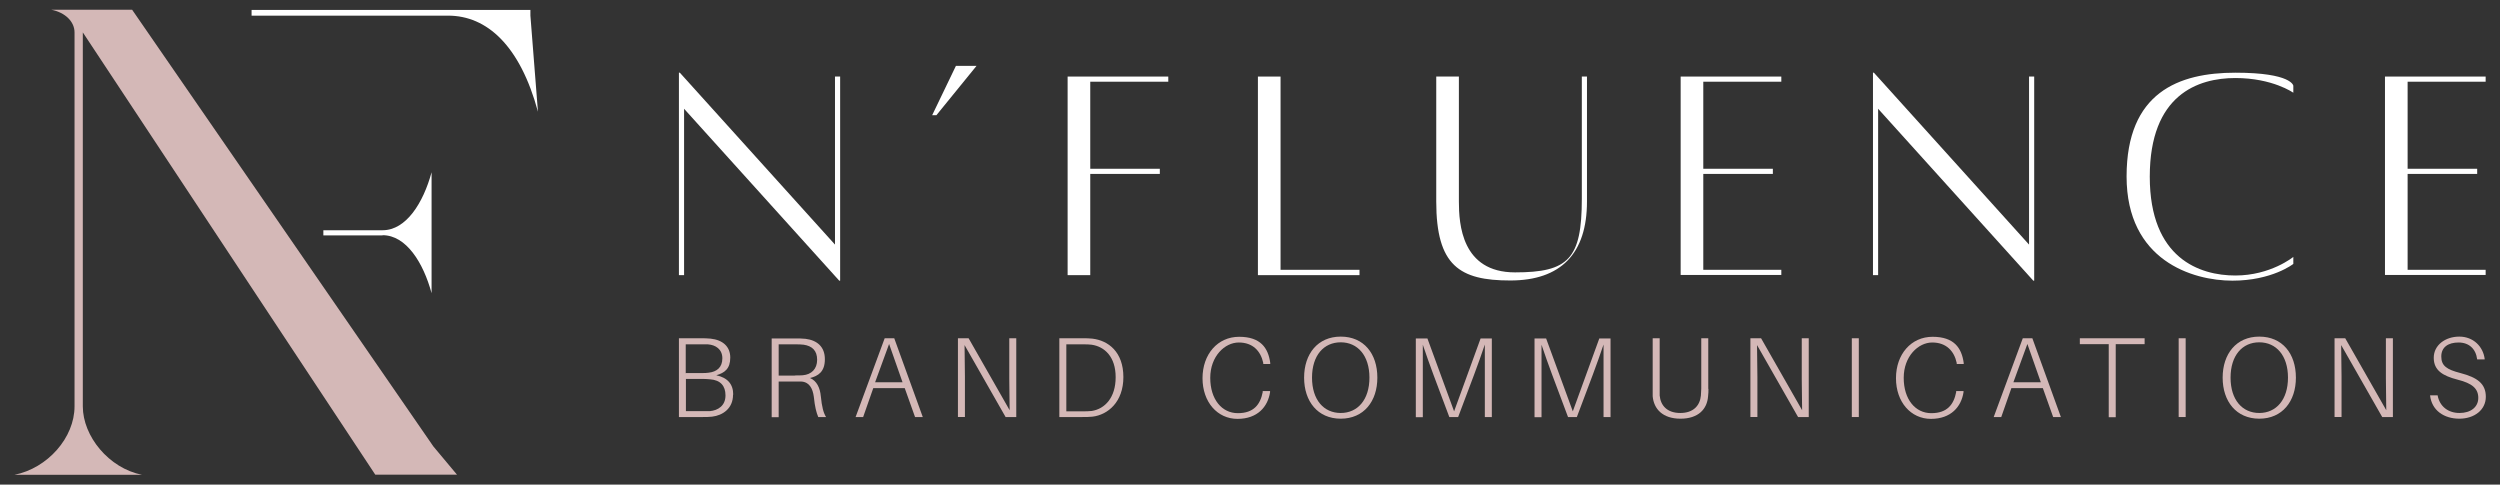 <?xml version="1.0" encoding="UTF-8"?>
<svg id="Layer_1" xmlns="http://www.w3.org/2000/svg" version="1.1" viewBox="0 0 1358.4 263.3">
  <rect x="0" y="0" width="1358.4" height="263.3" fill="#333333" stroke="none"/>
  <!-- Generator: Adobe Illustrator 29.3.1, SVG Export Plug-In . SVG Version: 2.1.0 Build 151)  -->
  <defs>
    <style>
      .st0 {
        fill: #d4b8b7;
      }

      .st1 {
        fill: #fff;
      }
    </style>
  </defs>
  <g>
    <path class="st0" d="M248.3,257.9h-44.4L45,17.6v203.2c0,16.2,14.1,33.6,32.2,37.2H7.8c18.1-3.6,32.7-20.2,32.7-37.2V17.6c0-5.8-5-10.8-12.6-12.3h43.9l163.7,237.3"/>
    <g>
      <path class="st1" d="M288.2,8.5v-3.1h-151.5v3.1h106.8c21.1,0,39.1,16.3,48.8,52.2l-4.1-52.2Z"/>
      <path class="st1" d="M207.9,127.8c12.8,0,22.1,14.9,26.6,31.5v-65.7c-4.5,16.6-13.8,31.5-26.6,31.5h-32.2v2.8h32.2Z"/>
    </g>
  </g>
  <g>
    <g>
      <path class="st1" d="M456.5,152.5h-.5l-84.3-93.4v90.4h-2.8V39.5h.5l84.3,93.4V41.6h2.8v110.9Z"/>
      <path class="st1" d="M506.5,62.6l12.9-26.8h11.2l-21.8,26.8h-2.4,0Z"/>
      <path class="st1" d="M592.4,44.5v47.2h37.8v2.8h-37.8v55h-12.3V41.6h54.7v2.8h-42.4Z"/>
      <path class="st1" d="M738.7,146.7v2.8h-55.2V41.6h12.3v105h42.9Z"/>
      <path class="st1" d="M862.3,41.6v67.9c0,28.3-14.2,42.9-41.7,42.9s-40.2-8-40.2-42.9V41.6h12.3v67.9c0,12.2,1.5,38.5,30.5,38.5s36.3-7.3,36.3-40h0V41.6h2.8Z"/>
      <path class="st1" d="M925.5,44.5v47.2h37.8v2.8h-37.8v52.1h42.4v2.8h-54.7V41.6h54.7v2.8h-42.4Z"/>
      <path class="st1" d="M1105.3,152.5h-.5l-84.3-93.4v90.4h-2.8V39.5h.5l84.3,93.4V41.6h2.8v110.9h0Z"/>
      <path class="st1" d="M1246.1,143.4s-11.5,9.1-33.1,9.1-57.5-10.9-57.5-56.6,28.3-56.4,59.1-56.4,31.5,7.1,31.5,7.1v3.8s-11.2-8-31.5-8-46.5,9-46.5,53.6,27.3,53.7,46.5,53.7,31.5-10.1,31.5-10.1v3.8Z"/>
      <path class="st1" d="M1308.2,44.5v47.2h37.8v2.8h-37.8v52.1h42.4v2.8h-54.7V41.6h54.7v2.8h-42.4Z"/>
    </g>
    <g>
      <path class="st0" d="M398.3,214.5c0,7.4-5.5,11.2-11.4,11.9-1.9.2-3.2.2-5,.2h-13v-42.8h11.9c1.9,0,3.2,0,5.3.2,6.6.7,10.7,4.3,10.7,10.3s-3,8.3-7.6,9.6c6,1.3,9.2,4.7,9.2,10.5h-.1ZM372.7,202.7h9c1.1,0,2.1,0,3.4-.2,4.4-.5,7.4-2.9,7.4-7.8s-3.6-7.3-7.9-7.6h-12v15.7h.1ZM394.2,214.8c0-5.1-2.7-8.3-8.4-8.7-1.4-.1-2.4-.2-3.4-.2h-9.7v17.5h13c4.5-.4,8.5-3,8.5-8.5h0Z"/>
      <path class="st0" d="M448.9,226.6h-4.3c-1.1-2.7-1.8-5.4-2.4-11-.6-4.5-2.4-8.1-7-8.3h-12.1v19.4h-3.8v-42.8h12.6c2.2,0,3.8,0,5.8.2,6.3.8,10.5,4.3,10.5,11.1s-3.6,9.1-8.1,10.2c3.7,1.5,5.5,5.4,5.9,9.9.6,5.9,1.4,9,2.9,11.4h0ZM431.9,204c1.9,0,2.9,0,4.3-.1,4.7-.4,7.8-3.4,7.8-8.4s-2.7-7.5-7.3-8.2c-1.5-.2-2.9-.2-4.9-.2h-8.7v17h8.8Z"/>
      <path class="st0" d="M474.5,210.9l-5.5,15.7h-4.1l15.8-42.8h5.2l15.5,42.8h-4.2l-5.6-15.7h-17.1,0ZM490.4,207.7l-7.3-20.8-7.6,20.8h14.9Z"/>
      <path class="st0" d="M546.4,226.6l-22.3-39.1c0,5.3.2,11.7.2,17v22.1h-3.8v-42.8h5.8l22.3,39.1c0-5.3-.2-11.7-.2-17v-22.1h3.8v42.8h-5.8Z"/>
      <path class="st0" d="M610.4,204.9c0,13.5-8.4,20.5-16.8,21.5-2.2.2-3.3.2-5.5.2h-12.5v-42.8h12.7c2.2,0,3.2,0,5.2.2,8.7,1,16.9,7.2,16.9,20.9h0ZM606.2,204.9c0-11-6-16.6-13.1-17.6-1.4-.2-2.7-.2-5-.2h-8.7v36.4h8.5c2.1,0,3.6,0,5.3-.2,7.1-1.1,13-7.2,13-18.3h0Z"/>
      <path class="st0" d="M690.2,197.2v.6h-3.8v-.6c-1.4-6.5-5.7-11.1-13.3-11.1s-15.5,7.5-15.5,19.2,6.3,19.2,15,19.2,12.2-4.8,13.5-11.4v-.6h4v.6c-1.2,7.9-6.8,14.5-17.7,14.5s-19-9.1-19-22.1,8.2-22.5,19.9-22.5,15.8,6.1,16.9,14.2h0Z"/>
      <path class="st0" d="M748.4,205.2c0,12.9-7.4,22.3-19.9,22.3s-19.9-9.4-19.9-22.3,7.4-22.3,19.9-22.3,19.9,9.2,19.9,22.3ZM744.1,205.2c0-12-6.4-19.2-15.6-19.2s-15.6,7.1-15.6,19.2,6.4,19.2,15.6,19.2,15.6-7.2,15.6-19.2Z"/>
      <path class="st0" d="M810.6,226.6h-3.8v-23.1c0-5.4,0-11.4,0-16.3-1.7,5-3.8,11-5.8,16.3l-8.7,23.1h-4.8l-8.7-23.2c-1.9-5.2-4.1-11.2-5.7-16.1,0,5,0,10.9,0,16.3v23.1h-3.8v-42.8h6.3l14.5,39.6,14.4-39.6h6.1v42.8h-.2Z"/>
      <path class="st0" d="M875.1,226.6h-3.8v-23.1c0-5.4,0-11.4,0-16.3-1.7,5-3.8,11-5.8,16.3l-8.7,23.1h-4.8l-8.7-23.2c-1.9-5.2-4.1-11.2-5.7-16.1,0,5,0,10.9,0,16.3v23.1h-3.8v-42.8h6.3l14.5,39.6,14.4-39.6h6.1v42.8h-.2Z"/>
      <path class="st0" d="M928.3,211.3c0,1.2,0,2.5-.2,4-.5,7-5.3,12.2-15,12.2s-14.5-5.3-15.1-12.2c0-1.5,0-2.7,0-4v-27.5h3.8v27.3c0,1.4,0,2.6,0,3.8.5,5.4,4,9.5,11.2,9.5s10.7-4.1,11.2-9.5c0-1.2.2-2.4.2-3.8v-27.3h3.8v27.5h0Z"/>
      <path class="st0" d="M977,226.6l-22.3-39.1c0,5.3.2,11.7.2,17v22.1h-3.8v-42.8h5.8l22.3,39.1c0-5.3-.2-11.7-.2-17v-22.1h3.8v42.8h-5.8Z"/>
      <path class="st0" d="M1006.2,226.6v-42.8h3.8v42.8h-3.8Z"/>
      <path class="st0" d="M1067,197.2v.6h-3.8v-.6c-1.4-6.5-5.7-11.1-13.3-11.1s-15.5,7.5-15.5,19.2,6.3,19.2,15,19.2,12.2-4.8,13.5-11.4v-.6h4v.6c-1.2,7.9-6.8,14.5-17.7,14.5s-19-9.1-19-22.1,8.2-22.5,19.9-22.5,15.8,6.1,16.9,14.2h0Z"/>
      <path class="st0" d="M1092.9,210.9l-5.5,15.7h-4.1l15.8-42.8h5.2l15.5,42.8h-4.2l-5.6-15.7h-17.1ZM1108.9,207.7l-7.3-20.8-7.6,20.8h14.9Z"/>
      <path class="st0" d="M1149.6,187v39.7h-3.8v-39.7h-15.7v-3.2h35.2v3.2h-15.7Z"/>
      <path class="st0" d="M1183.8,226.6v-42.8h3.8v42.8h-3.8Z"/>
      <path class="st0" d="M1247.5,205.2c0,12.9-7.4,22.3-19.9,22.3s-19.9-9.4-19.9-22.3,7.4-22.3,19.9-22.3,19.9,9.2,19.9,22.3ZM1243.2,205.2c0-12-6.4-19.2-15.6-19.2s-15.6,7.1-15.6,19.2,6.4,19.2,15.6,19.2,15.6-7.2,15.6-19.2Z"/>
      <path class="st0" d="M1294.4,226.6l-22.3-39.1c0,5.3.2,11.7.2,17v22.1h-3.8v-42.8h5.8l22.3,39.1c0-5.3-.2-11.7-.2-17v-22.1h3.8v42.8h-5.8Z"/>
      <path class="st0" d="M1350,195.3h-4c-.7-5.8-4.5-9.2-10.1-9.2s-9.4,2.5-9.4,7.6,3,7.1,10.4,9c9.2,2.4,13.8,5.8,13.8,12.9s-6.2,11.9-14.4,11.9-15-4.4-15.9-12.7h4.1c1.1,6.1,5.8,9.6,11.9,9.6s10.2-3.2,10.2-8.2-3.2-7.9-11.2-9.9c-8.1-2.1-13-5-13-11.9s6.3-11.5,13.9-11.5,13,5.4,13.8,12.3h-.1Z"/>
    </g>
  </g>
</svg>